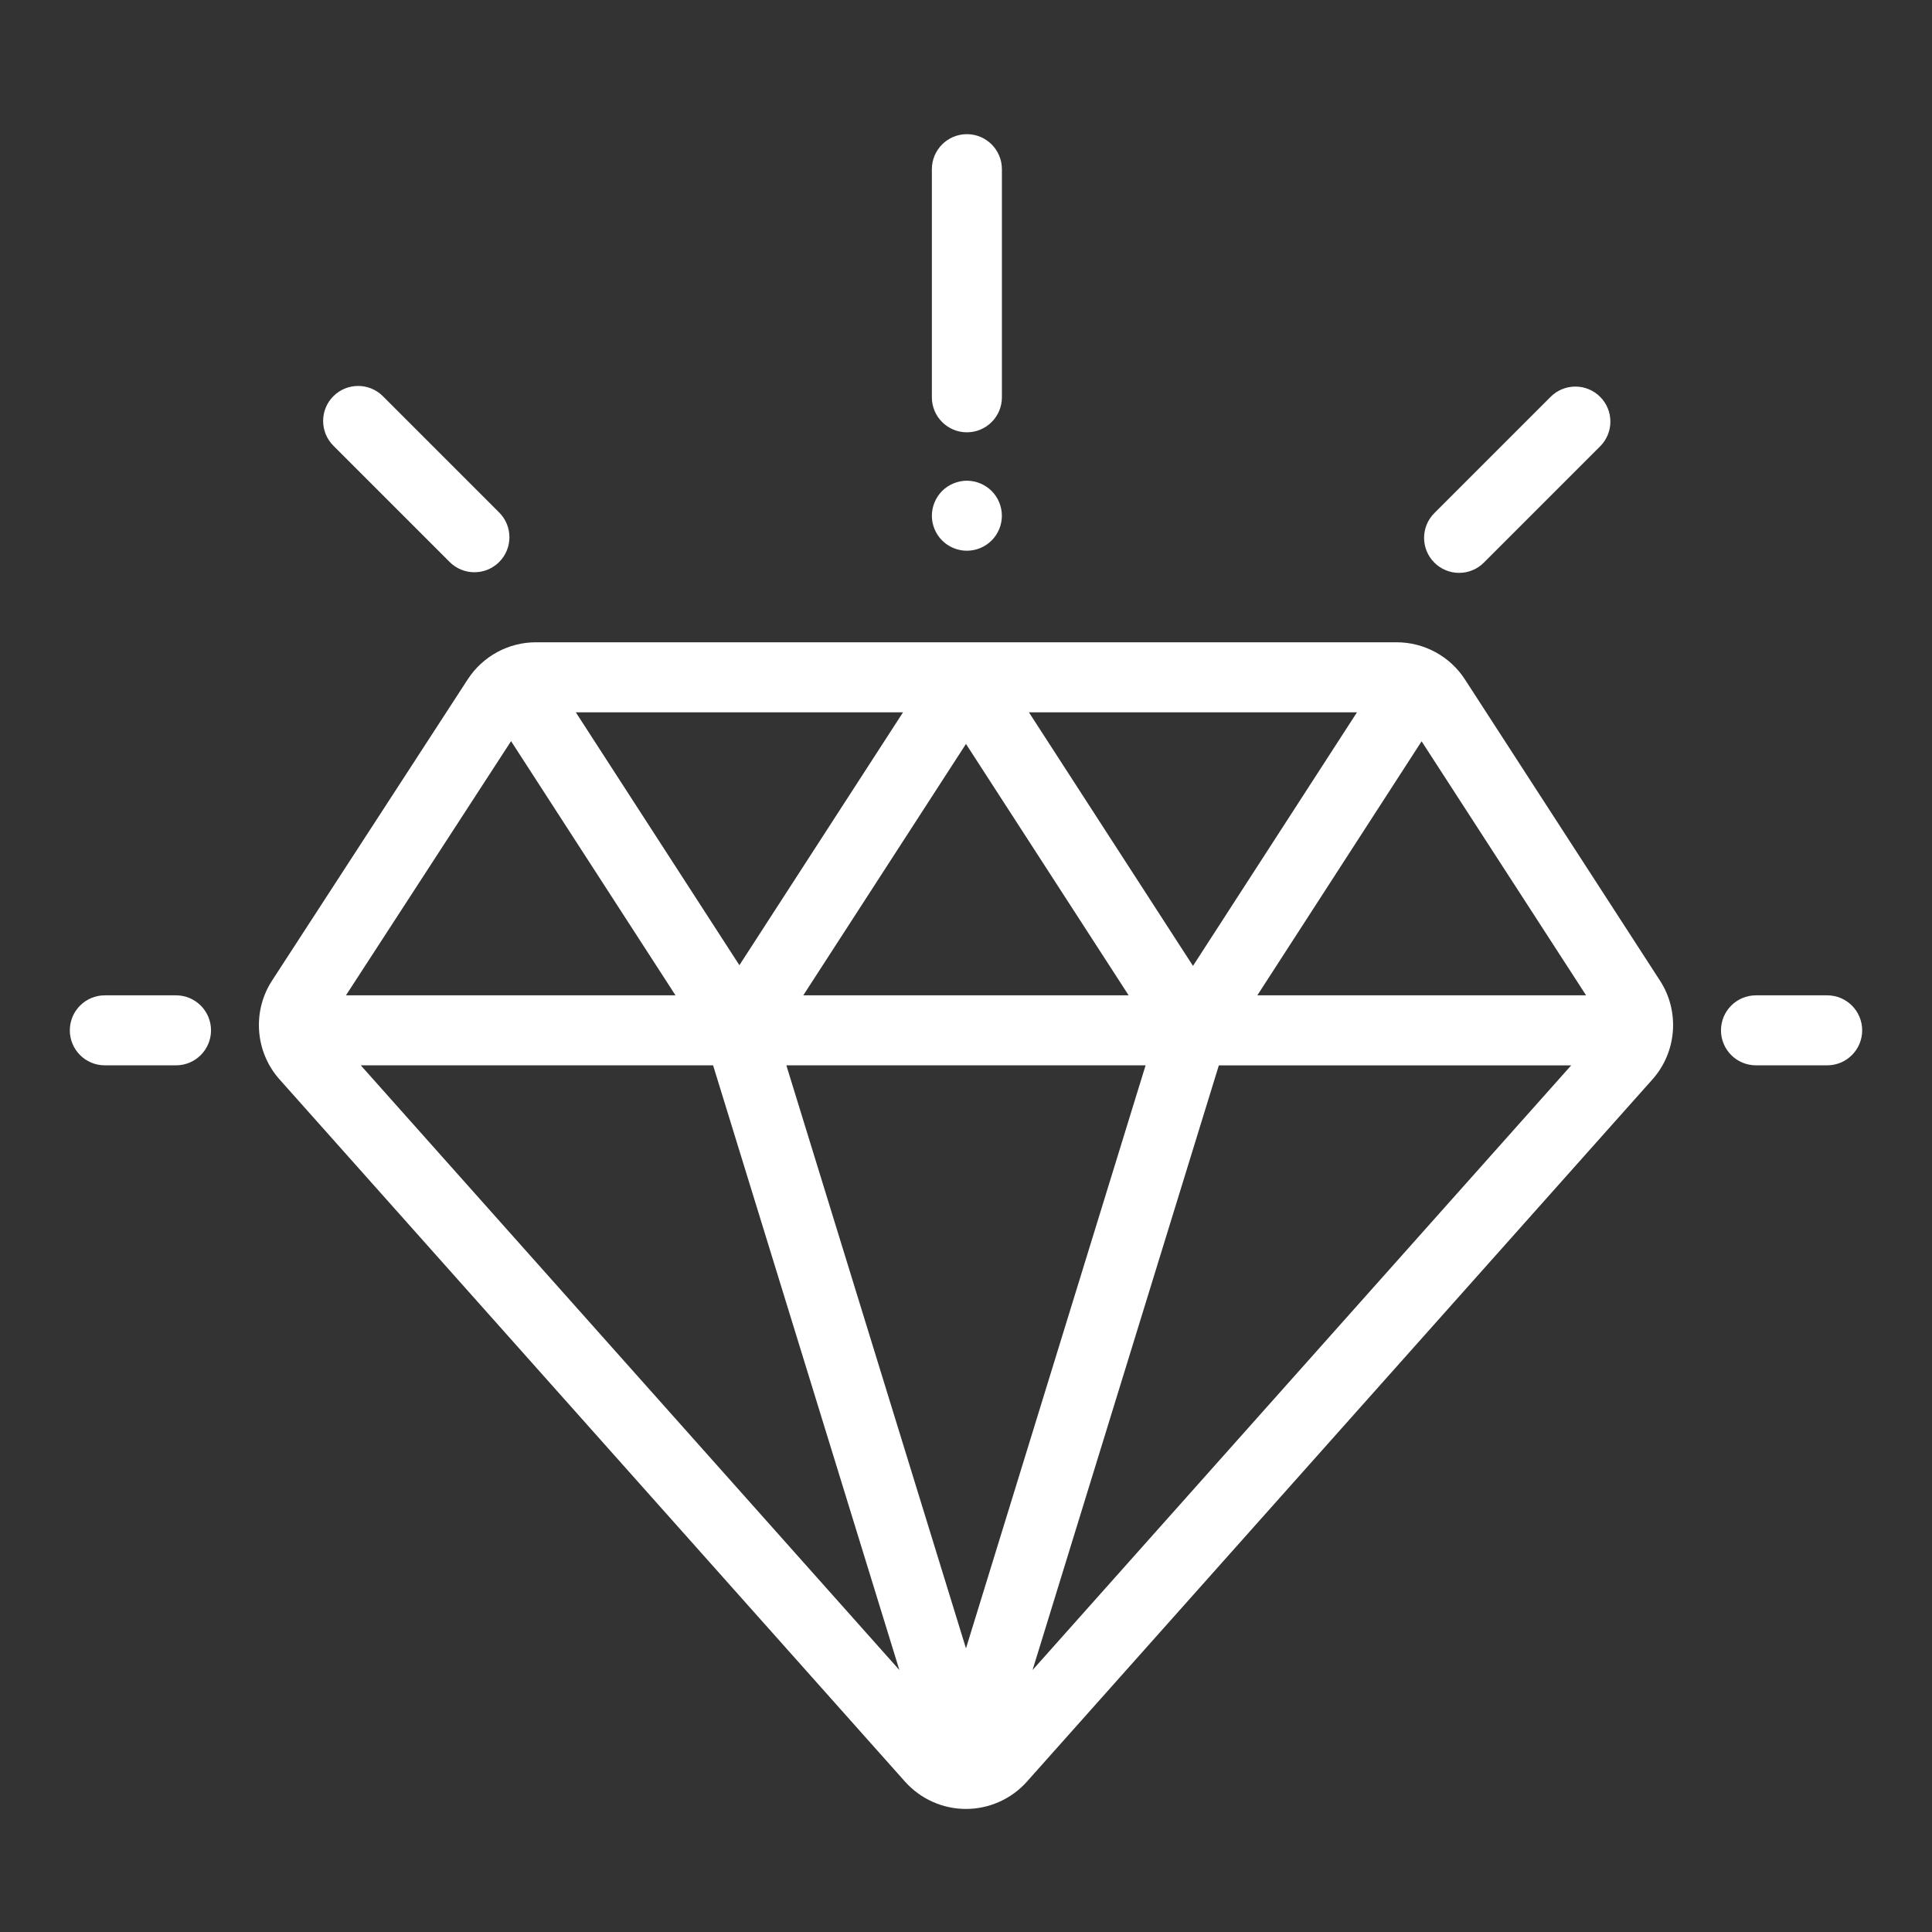 <svg width="72" height="72" viewBox="0 0 72 72" fill="none" xmlns="http://www.w3.org/2000/svg">
<rect x="0" y="0" width="72" height="72" fill="#333333" stroke="none"/>
<path d="M61.864 36.547L54.597 25.325C54.322 24.898 53.944 24.547 53.497 24.305C53.051 24.062 52.551 23.935 52.043 23.936H19.98C19.473 23.935 18.973 24.061 18.527 24.304C18.081 24.546 17.703 24.896 17.428 25.322L10.138 36.545C9.393 37.692 9.508 39.206 10.418 40.227L33.726 66.395C34.012 66.715 34.362 66.972 34.754 67.147C35.145 67.323 35.569 67.414 35.999 67.414C36.428 67.414 36.852 67.323 37.244 67.147C37.636 66.972 37.986 66.715 38.271 66.395L61.582 40.226C62.491 39.206 62.607 37.693 61.864 36.547ZM50.571 26.545L44.459 35.996L38.344 26.545H50.571ZM42.061 37.093H29.936L35.999 27.724L42.061 37.093ZM33.653 26.546L27.555 35.97L21.459 26.546H33.653ZM19.046 27.62L25.174 37.093H12.893L19.046 27.62ZM13.445 39.702H26.575L33.517 62.237L13.445 39.702ZM35.999 61.43L29.305 39.702H42.693L35.999 61.43ZM38.48 62.238L45.423 39.703H58.554L38.48 62.238ZM46.857 37.093L52.979 27.626L59.109 37.093H46.857ZM6.559 37.093H3.907C3.186 37.093 2.602 37.677 2.602 38.398C2.602 39.118 3.186 39.702 3.907 39.702H6.559C7.28 39.702 7.864 39.118 7.864 38.398C7.864 37.677 7.28 37.093 6.559 37.093ZM68.093 37.093H65.441C64.72 37.093 64.136 37.677 64.136 38.398C64.136 39.118 64.72 39.702 65.441 39.702H68.093C68.814 39.702 69.398 39.118 69.398 38.398C69.398 37.677 68.814 37.093 68.093 37.093ZM59.632 14.789C59.123 14.279 58.297 14.279 57.787 14.789L53.454 19.122C52.944 19.632 52.944 20.458 53.454 20.967C53.575 21.089 53.719 21.185 53.877 21.25C54.035 21.316 54.205 21.35 54.376 21.349C54.548 21.35 54.717 21.316 54.876 21.25C55.034 21.185 55.178 21.089 55.299 20.967L59.632 16.634C60.142 16.124 60.142 15.298 59.632 14.789ZM18.603 19.099L14.269 14.765C13.76 14.256 12.934 14.256 12.424 14.765C11.915 15.275 11.915 16.101 12.424 16.61L16.758 20.944C16.879 21.065 17.022 21.162 17.181 21.227C17.339 21.293 17.509 21.326 17.68 21.326C17.852 21.326 18.021 21.293 18.18 21.227C18.338 21.161 18.482 21.065 18.603 20.944C19.112 20.435 19.112 19.608 18.603 19.099ZM36.033 5C35.313 5 34.728 5.584 34.728 6.305V14.806C34.728 15.527 35.313 16.111 36.033 16.111C36.754 16.111 37.338 15.527 37.338 14.806V6.305C37.338 5.584 36.754 5 36.033 5ZM36.955 18.297C36.712 18.055 36.376 17.915 36.033 17.915C35.69 17.915 35.353 18.055 35.11 18.297C34.867 18.543 34.729 18.874 34.728 19.22C34.728 19.564 34.867 19.899 35.11 20.142C35.353 20.386 35.69 20.524 36.033 20.524C36.376 20.524 36.712 20.386 36.955 20.142C37.199 19.899 37.337 19.563 37.337 19.22C37.337 18.877 37.199 18.54 36.955 18.297Z" fill="white"/>
</svg>
